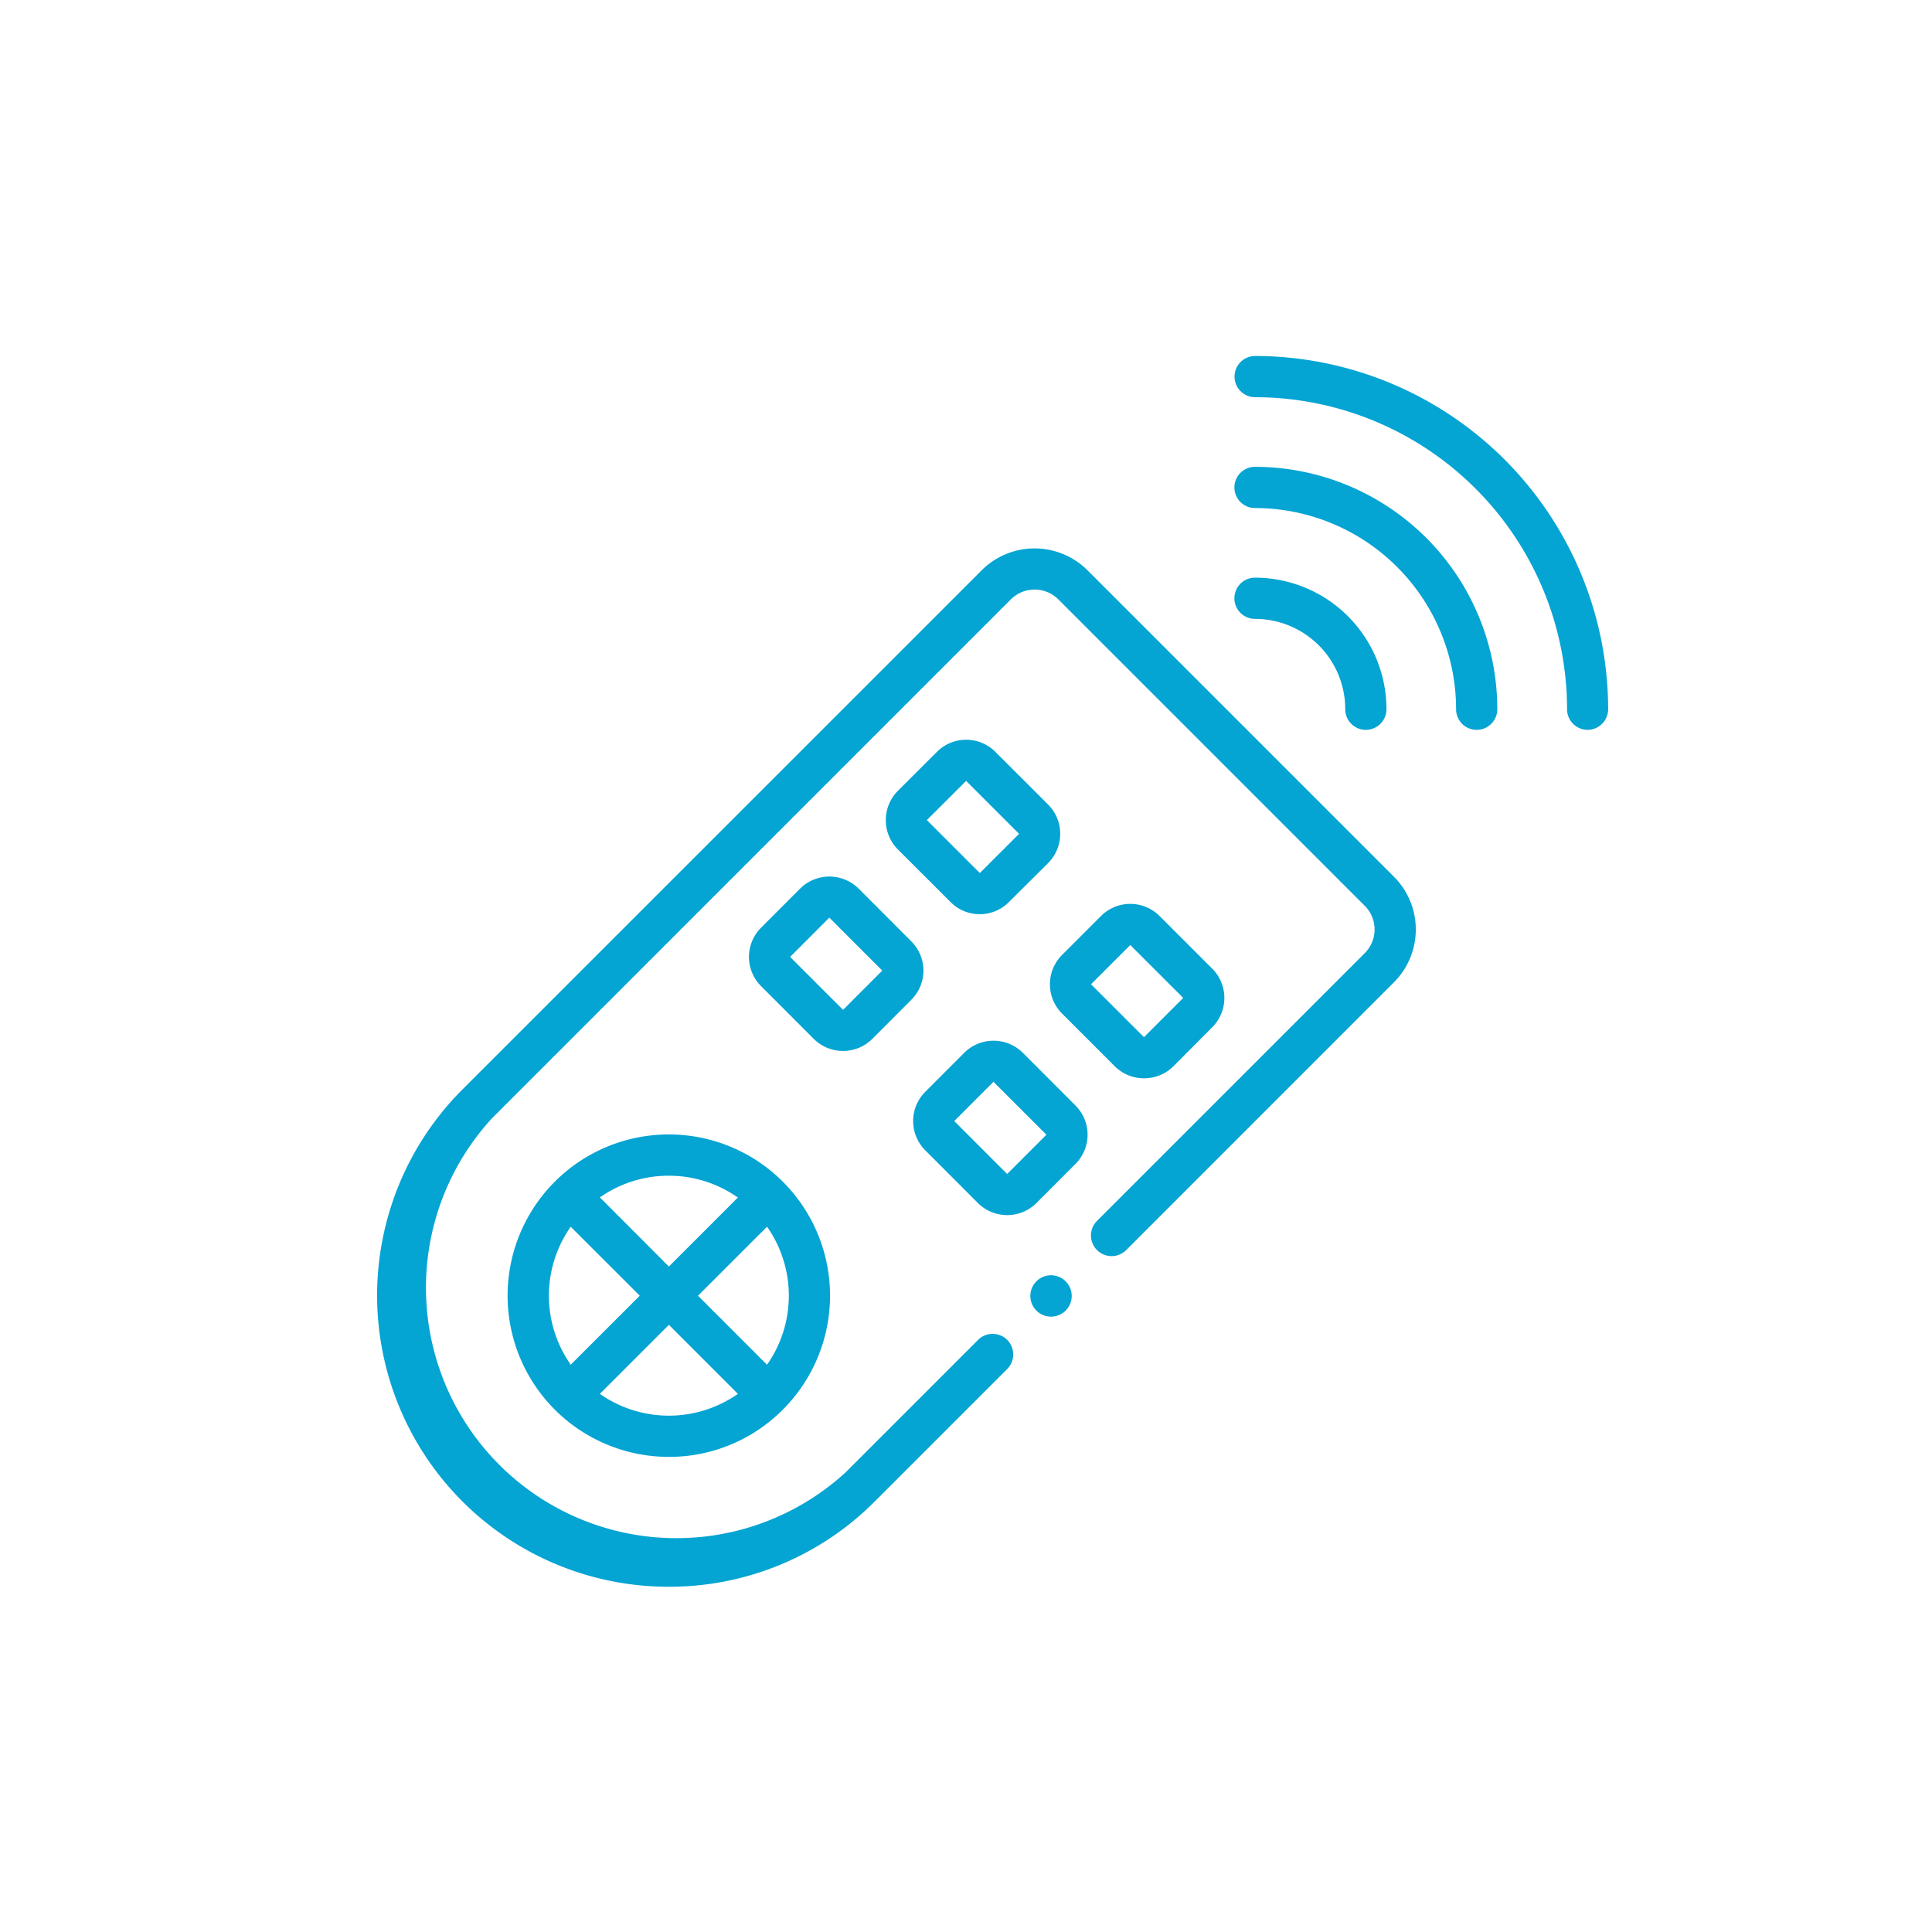 <svg id="Layer_1" data-name="Layer 1" xmlns="http://www.w3.org/2000/svg" viewBox="0 0 270 270"><defs><style>.cls-1{fill:#04a4d3;}</style></defs><path class="cls-1" d="M146.93,184a2.89,2.89,0,1,1,2-.85A2.88,2.88,0,0,1,146.93,184Z"/><path class="cls-1" d="M93.44,221.75a40.71,40.71,0,0,1-28.8-69.51L137.2,79.69a10.47,10.47,0,0,1,14.77,0l42.82,42.82a10.43,10.43,0,0,1,0,14.78l-37.4,37.41a2.88,2.88,0,0,1-4.08-4.08l37.41-37.41a4.67,4.67,0,0,0,0-6.63L147.9,83.76a4.7,4.7,0,0,0-6.63,0L68.72,156.32a35,35,0,0,0,49.45,49.45l18.52-18.52a2.89,2.89,0,0,1,4.07,0,2.89,2.89,0,0,1,0,4.07l-18.52,18.52A40.46,40.46,0,0,1,93.44,221.75Z"/><path class="cls-1" d="M93.48,203.6A22.53,22.53,0,1,1,109.4,197,22.37,22.37,0,0,1,93.48,203.6Zm-9.65-8.8.51.34a16.8,16.8,0,0,0,18.27,0l.52-.34-9.65-9.65Zm-4.41-22.86a16.75,16.75,0,0,0,0,18.27l.33.52,9.66-9.65-9.66-9.65Zm18.13,9.14,9.65,9.65.34-.52a16.8,16.8,0,0,0,0-18.27l-.34-.51Zm-4.07-16.77A16.67,16.67,0,0,0,84.34,167l-.51.33L93.48,177l9.65-9.65-.52-.33A16.66,16.66,0,0,0,93.48,164.31Z"/><path class="cls-1" d="M117.82,146.87a5.78,5.78,0,0,1-4.1-1.69l-7.35-7.36a5.77,5.77,0,0,1,0-8.18l5.44-5.45a5.81,5.81,0,0,1,8.19,0l7.35,7.36a5.77,5.77,0,0,1,0,8.18l-5.44,5.45A5.76,5.76,0,0,1,117.82,146.87Zm-7.4-13.14,7.4,7.4,5.48-5.49-7.4-7.4Z"/><path class="cls-1" d="M140.76,169.81a5.78,5.78,0,0,1-4.1-1.69l-7.35-7.36a5.78,5.78,0,0,1,0-8.18l5.44-5.45a5.81,5.81,0,0,1,8.19,0l7.35,7.36a5.77,5.77,0,0,1,0,8.18l-5.44,5.45A5.77,5.77,0,0,1,140.76,169.81Zm-7.4-13.14,7.39,7.4,5.49-5.49-7.4-7.4Z"/><path class="cls-1" d="M136.93,127.76a5.71,5.71,0,0,1-4.09-1.7l-7.36-7.35a5.81,5.81,0,0,1,0-8.19l5.45-5.44a5.77,5.77,0,0,1,8.18,0l7.36,7.35a5.79,5.79,0,0,1,0,8.19L141,126.06A5.71,5.71,0,0,1,136.93,127.76Zm-7.4-13.15,7.4,7.4,5.49-5.48-7.4-7.4Z"/><path class="cls-1" d="M159.87,150.69a5.74,5.74,0,0,1-4.09-1.69l-7.36-7.36a5.79,5.79,0,0,1,0-8.18l5.45-5.45a5.79,5.79,0,0,1,8.18,0l7.36,7.36a5.79,5.79,0,0,1,0,8.19L164,149A5.74,5.74,0,0,1,159.87,150.69Zm-7.4-13.14,7.4,7.4,5.49-5.49-7.4-7.39Z"/><path class="cls-1" d="M190.88,102A2.88,2.88,0,0,1,188,99.1a12.62,12.62,0,0,0-12.61-12.61,2.88,2.88,0,0,1,0-5.76A18.39,18.39,0,0,1,193.76,99.1,2.89,2.89,0,0,1,190.88,102Z"/><path class="cls-1" d="M206.37,102a2.88,2.88,0,0,1-2.88-2.88A28.13,28.13,0,0,0,175.39,71a2.88,2.88,0,1,1,0-5.76A33.9,33.9,0,0,1,209.25,99.1,2.89,2.89,0,0,1,206.37,102Z"/><path class="cls-1" d="M221.86,102A2.88,2.88,0,0,1,219,99.1a43.64,43.64,0,0,0-43.59-43.59,2.88,2.88,0,1,1,0-5.76A49.41,49.41,0,0,1,224.74,99.1,2.89,2.89,0,0,1,221.86,102Z"/></svg>